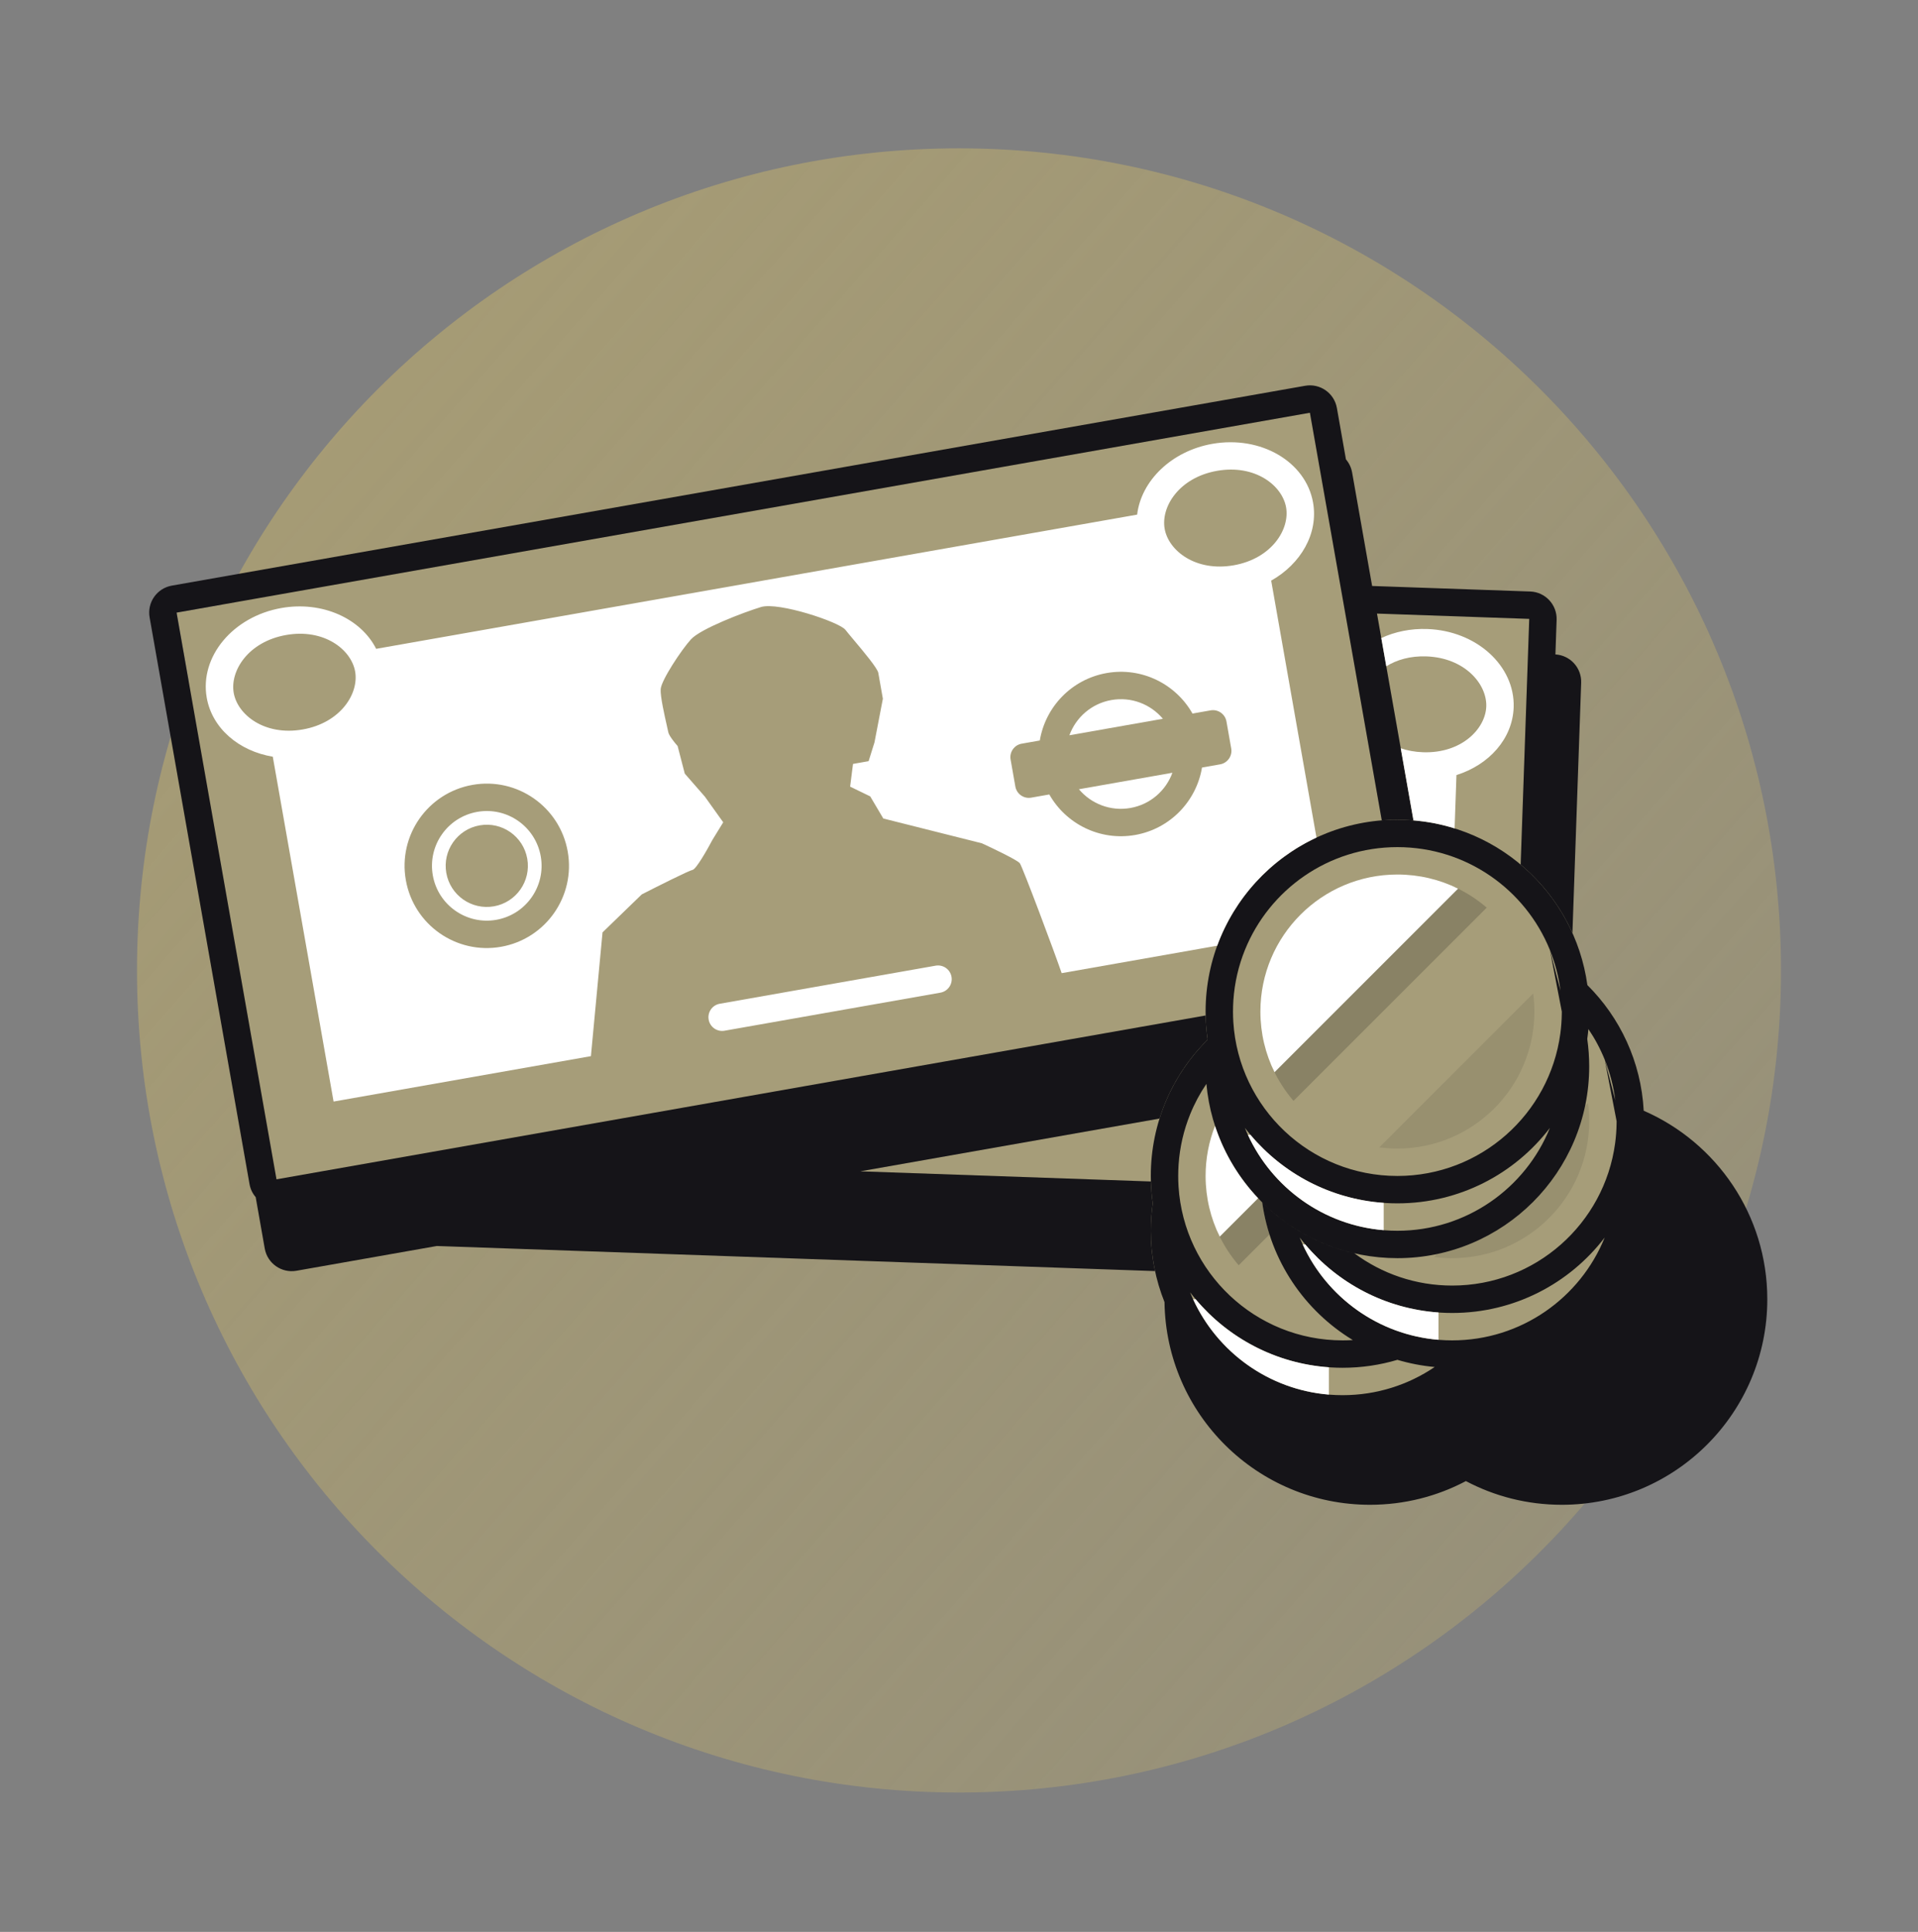 <svg width="140" height="141" viewBox="0 0 140 141" fill="none" xmlns="http://www.w3.org/2000/svg">
<rect x="0" y="0" width="140" height="141" fill="#808080" stroke="none"/>
<path d="M130 70.828C130 103.965 103.137 130.828 70 130.828C36.863 130.828 10 103.965 10 70.828C10 37.691 36.863 10.828 70 10.828C103.137 10.828 130 37.691 130 70.828Z" fill="url(#paint0_linear)"/>
<path fill-rule="evenodd" clip-rule="evenodd" d="M95.613 30.125L12.889 44.711L20.182 86.073L88.003 74.115C88.014 74.695 88.062 75.267 88.142 75.829L88.132 75.897C86.541 77.479 85.327 79.442 84.638 81.638L62.794 85.49L84.006 86.231C84.021 86.771 84.067 87.304 84.142 87.829C84.048 88.483 84 89.151 84 89.829C84 97.561 90.268 103.829 98 103.829C101.882 103.829 105.397 102.246 107.931 99.696C114.75 98.755 120 92.906 120 85.829C120 85.151 119.952 84.483 119.858 83.829C119.952 83.174 120 82.507 120 81.829C120 77.946 118.418 74.431 115.868 71.897C115.382 68.379 113.59 65.279 110.997 63.102L111.623 45.169L100.51 44.781L103.172 59.877C102.785 59.845 102.395 59.829 102 59.829C101.616 59.829 101.235 59.844 100.859 59.874L95.613 30.125Z" fill="#A69D79"/>
<path d="M91.678 87.286C91.826 87.447 91.977 87.604 92.132 87.758C92.243 88.562 92.422 89.345 92.664 90.099L90.416 92.346C89.82 91.653 89.317 90.876 88.927 90.037L91.678 87.286Z" fill="#151418" fill-opacity="0.2"/>
<path d="M108.519 66.244L94.416 80.346C93.82 79.653 93.317 78.876 92.927 78.037L106.21 64.754C107.049 65.144 107.825 65.647 108.519 66.244Z" fill="#151418" fill-opacity="0.2"/>
<path d="M104.896 91.528L104.682 91.742C105.113 91.798 105.553 91.828 106 91.828C111.523 91.828 116 87.35 116 81.828C116 81.381 115.971 80.941 115.914 80.51L115.7 80.723C114.563 86.132 110.304 90.391 104.896 91.528Z" fill="#151418" fill-opacity="0.1"/>
<path d="M100.682 83.742C101.113 83.798 101.553 83.828 102 83.828C107.523 83.828 112 79.35 112 73.828C112 73.381 111.971 72.941 111.914 72.51L100.682 83.742Z" fill="#151418" fill-opacity="0.1"/>
<path d="M12.542 42.742C11.454 42.934 10.728 43.971 10.92 45.059L18.213 86.421C18.277 86.787 18.437 87.111 18.663 87.374L19.324 91.124C19.516 92.212 20.553 92.939 21.641 92.747L31.885 90.94L84.31 92.771C84.107 91.823 84 90.838 84 89.829C84 89.151 84.048 88.483 84.142 87.829C84.067 87.305 84.021 86.771 84.006 86.231L62.794 85.49L84.638 81.639C85.327 79.442 86.541 77.479 88.132 75.898L88.142 75.829C88.062 75.267 88.014 74.695 88.003 74.115L20.182 86.074L12.889 44.712L95.613 30.125L100.859 59.875C101.235 59.845 101.616 59.829 102 59.829C102.395 59.829 102.785 59.846 103.172 59.877L100.51 44.782L111.623 45.17L110.997 63.102C112.605 64.452 113.904 66.157 114.776 68.096L115.414 49.831C115.452 48.743 114.614 47.828 113.534 47.764L113.622 45.24C113.66 44.136 112.797 43.21 111.693 43.171L100.155 42.768L98.694 34.481C98.629 34.116 98.469 33.791 98.244 33.529L97.583 29.778C97.391 28.69 96.354 27.964 95.266 28.156L12.542 42.742Z" fill="#151418"/>
<path fill-rule="evenodd" clip-rule="evenodd" d="M115.868 71.897C114.927 65.079 109.077 59.828 102 59.828C94.268 59.828 88 66.096 88 73.828C88 74.507 88.048 75.175 88.142 75.828L88.132 75.897C85.58 78.433 84 81.946 84 85.828C84 86.507 84.048 87.175 84.142 87.828C84.048 88.481 84 89.149 84 89.828C84 91.669 84.355 93.428 85.001 95.038C85.114 103.226 91.786 109.828 100 109.828C102.528 109.828 104.91 109.203 107 108.098C109.09 109.203 111.472 109.828 114 109.828C122.284 109.828 129 103.112 129 94.828C129 88.669 125.288 83.377 119.98 81.067C119.788 77.488 118.252 74.266 115.868 71.897ZM116 77.828C116 77.149 115.952 76.481 115.858 75.828C115.893 75.588 115.921 75.345 115.943 75.101L115.942 75.107C116.413 75.801 116.812 76.547 117.131 77.335L118 81.828C118 81.88 118 81.932 117.999 81.983C117.993 82.475 117.957 82.96 117.893 83.436C117.107 89.303 112.082 93.828 106 93.828C103.326 93.828 100.857 92.954 98.862 91.475C96.271 90.882 93.954 89.57 92.132 87.759C92.72 92.019 95.224 95.668 98.747 97.805C98.5 97.82 98.251 97.828 98 97.828C91.632 97.828 86.422 92.867 86.024 86.599C86.008 86.344 86 86.087 86 85.828C86 85.549 86.01 85.272 86.028 84.997C86.116 83.71 86.407 82.479 86.869 81.335C87.188 80.547 87.587 79.801 88.058 79.107C88.703 86.24 94.699 91.828 102 91.828C109.732 91.828 116 85.56 116 77.828ZM117.904 80.3C117.772 79.265 117.509 78.271 117.131 77.335L117.904 80.3ZM120 81.828C120 81.828 120 81.828 120 81.828V81.828ZM120 85.828C120 85.828 120 85.828 120 85.828V85.828ZM102 61.828C107.039 61.828 111.352 64.934 113.131 69.335L114 73.828C114 73.88 114 73.932 113.999 73.983C113.993 74.475 113.957 74.96 113.893 75.436C113.107 81.303 108.082 85.828 102 85.828C95.632 85.828 90.422 80.867 90.024 74.599C90.008 74.344 90 74.087 90 73.828C90 73.549 90.01 73.272 90.028 72.997C90.116 71.71 90.407 70.479 90.869 69.335C92.648 64.934 96.961 61.828 102 61.828ZM113.131 69.335L113.904 72.3C113.772 71.265 113.509 70.271 113.131 69.335ZM113.131 82.321C110.572 85.669 106.538 87.828 102 87.828C97.462 87.828 93.427 85.669 90.869 82.321C92.648 86.723 96.961 89.828 102 89.828C107.039 89.828 111.352 86.723 113.131 82.321ZM98 99.828C99.39 99.828 100.733 99.626 102 99.248C102.874 99.509 103.785 99.686 104.722 99.771C102.804 101.07 100.491 101.828 98 101.828C92.961 101.828 88.648 98.723 86.869 94.321C89.427 97.669 93.462 99.828 98 99.828ZM117.131 90.321C114.572 93.669 110.538 95.828 106 95.828C101.462 95.828 97.427 93.669 94.869 90.321C96.648 94.723 100.961 97.828 106 97.828C111.039 97.828 115.352 94.723 117.131 90.321Z" fill="#151418"/>
<path d="M81.123 51.093C82.581 50.836 83.994 51.403 84.882 52.46L78.058 53.664C78.532 52.366 79.665 51.35 81.123 51.093Z" fill="white"/>
<path d="M85.577 56.4C85.104 57.697 83.971 58.714 82.512 58.971C81.054 59.228 79.641 58.66 78.753 57.603L85.577 56.4Z" fill="white"/>
<path fill-rule="evenodd" clip-rule="evenodd" d="M36.226 67.133C38.402 66.749 39.854 64.674 39.471 62.499C39.087 60.323 37.013 58.87 34.837 59.254C32.661 59.638 31.209 61.712 31.592 63.888C31.976 66.064 34.051 67.516 36.226 67.133ZM36.053 66.148C37.684 65.86 38.774 64.304 38.486 62.672C38.198 61.041 36.642 59.951 35.011 60.239C33.379 60.526 32.289 62.083 32.577 63.714C32.865 65.346 34.421 66.435 36.053 66.148Z" fill="white"/>
<path fill-rule="evenodd" clip-rule="evenodd" d="M15.09 50.922C15.487 53.175 17.454 54.82 19.911 55.228L24.349 80.397L43.133 77.084L43.98 68.051L46.844 65.278C47.971 64.701 50.292 63.536 50.552 63.49C50.812 63.444 51.631 62.004 52.008 61.289L52.79 60.017L51.454 58.147L49.983 56.462L49.461 54.449C49.252 54.216 48.823 53.686 48.779 53.435C48.767 53.366 48.731 53.207 48.682 52.995L48.682 52.993C48.511 52.238 48.185 50.805 48.225 50.293C48.277 49.636 49.733 47.435 50.435 46.663C51.137 45.892 54.278 44.69 55.551 44.303C56.824 43.917 61.276 45.4 61.712 45.971C61.831 46.126 62.056 46.394 62.323 46.712C63.037 47.562 64.05 48.769 64.11 49.112L64.443 50.997L63.831 54.183L63.402 55.554L62.264 55.755L62.053 57.412L63.52 58.125L64.475 59.739L71.668 61.548C72.519 61.938 74.265 62.775 74.439 63.004C74.637 63.263 77.019 69.628 77.494 71.026L88.846 69.024C90.121 65.531 92.748 62.689 96.093 61.13L92.787 42.378C94.956 41.154 96.242 38.936 95.844 36.682C95.317 33.691 92.023 31.771 88.488 32.395C85.501 32.922 83.297 35.095 83.003 37.56L27.457 47.355C26.337 45.138 23.523 43.85 20.536 44.377C17.001 45 14.563 47.93 15.09 50.922ZM22.099 53.24C24.868 52.752 26.206 50.62 25.923 49.011C25.639 47.404 23.652 45.858 20.884 46.346C18.115 46.834 16.776 48.966 17.06 50.574C17.343 52.182 19.33 53.728 22.099 53.24ZM93.875 37.03C94.158 38.638 92.82 40.77 90.051 41.258C87.282 41.746 85.295 40.201 85.011 38.593C84.728 36.985 86.066 34.853 88.835 34.364C91.604 33.876 93.591 35.422 93.875 37.03ZM87.043 52.08C85.827 49.928 83.349 48.669 80.776 49.123C78.203 49.577 76.304 51.607 75.898 54.045L74.577 54.278C74.033 54.373 73.67 54.892 73.766 55.436L74.113 57.406C74.209 57.95 74.728 58.313 75.271 58.217L76.592 57.984C77.808 60.136 80.287 61.394 82.86 60.941C85.432 60.487 87.331 58.457 87.738 56.019L89.059 55.786C89.603 55.69 89.966 55.171 89.87 54.627L89.523 52.658C89.427 52.114 88.908 51.751 88.364 51.846L87.043 52.08ZM41.44 62.151C42.016 65.415 39.837 68.527 36.573 69.102C33.31 69.678 30.198 67.499 29.623 64.235C29.047 60.972 31.226 57.86 34.49 57.285C37.753 56.709 40.865 58.888 41.44 62.151Z" fill="white"/>
<path d="M52.538 73.259L68.295 70.48C68.839 70.384 69.357 70.748 69.453 71.291C69.549 71.835 69.186 72.354 68.642 72.45L52.885 75.228C52.341 75.324 51.822 74.961 51.727 74.417C51.631 73.873 51.994 73.355 52.538 73.259Z" fill="white"/>
<path d="M93.032 78.257L106.43 64.859C105.094 64.198 103.591 63.827 102 63.827C96.477 63.827 92 68.304 92 73.827C92 75.418 92.371 76.922 93.032 78.257Z" fill="white"/>
<path d="M88.737 82.321C88.72 82.272 88.704 82.223 88.688 82.175C88.244 83.306 88 84.538 88 85.827C88 87.418 88.371 88.922 89.032 90.257L91.835 87.454C90.46 86.002 89.392 84.257 88.737 82.321Z" fill="white"/>
<path d="M105 97.786V95.792C101.101 95.517 97.643 93.645 95.276 90.827H95.088C96.852 94.671 100.588 97.422 105 97.786Z" fill="white"/>
<path d="M97 101.786V99.792C93.101 99.517 89.643 97.645 87.276 94.827H87.088C88.852 98.671 92.588 101.422 97 101.786Z" fill="white"/>
<path d="M101 89.786V87.792C97.101 87.517 93.643 85.645 91.276 82.827H91.088C92.852 86.671 96.588 89.422 101 89.786Z" fill="white"/>
<path d="M106.311 56.568L106.175 60.46C105.214 60.16 104.209 59.961 103.172 59.876L102.244 54.614C102.729 54.779 103.271 54.882 103.868 54.903C106.678 55.001 108.43 53.194 108.487 51.562C108.544 49.93 106.922 48.005 104.112 47.907C102.937 47.866 101.947 48.158 101.189 48.631L100.825 46.568C101.816 46.109 102.965 45.866 104.182 45.909C107.769 46.034 110.592 48.596 110.486 51.632C110.406 53.919 108.688 55.822 106.311 56.568Z" fill="white"/>
<defs>
<linearGradient id="paint0_linear" x1="10" y1="10.828" x2="137.349" y2="122.443" gradientUnits="userSpaceOnUse">
<stop stop-color="#A89D74"/>
<stop offset="1" stop-color="#A89D74" stop-opacity="0.5"/>
</linearGradient>
</defs>
</svg>
